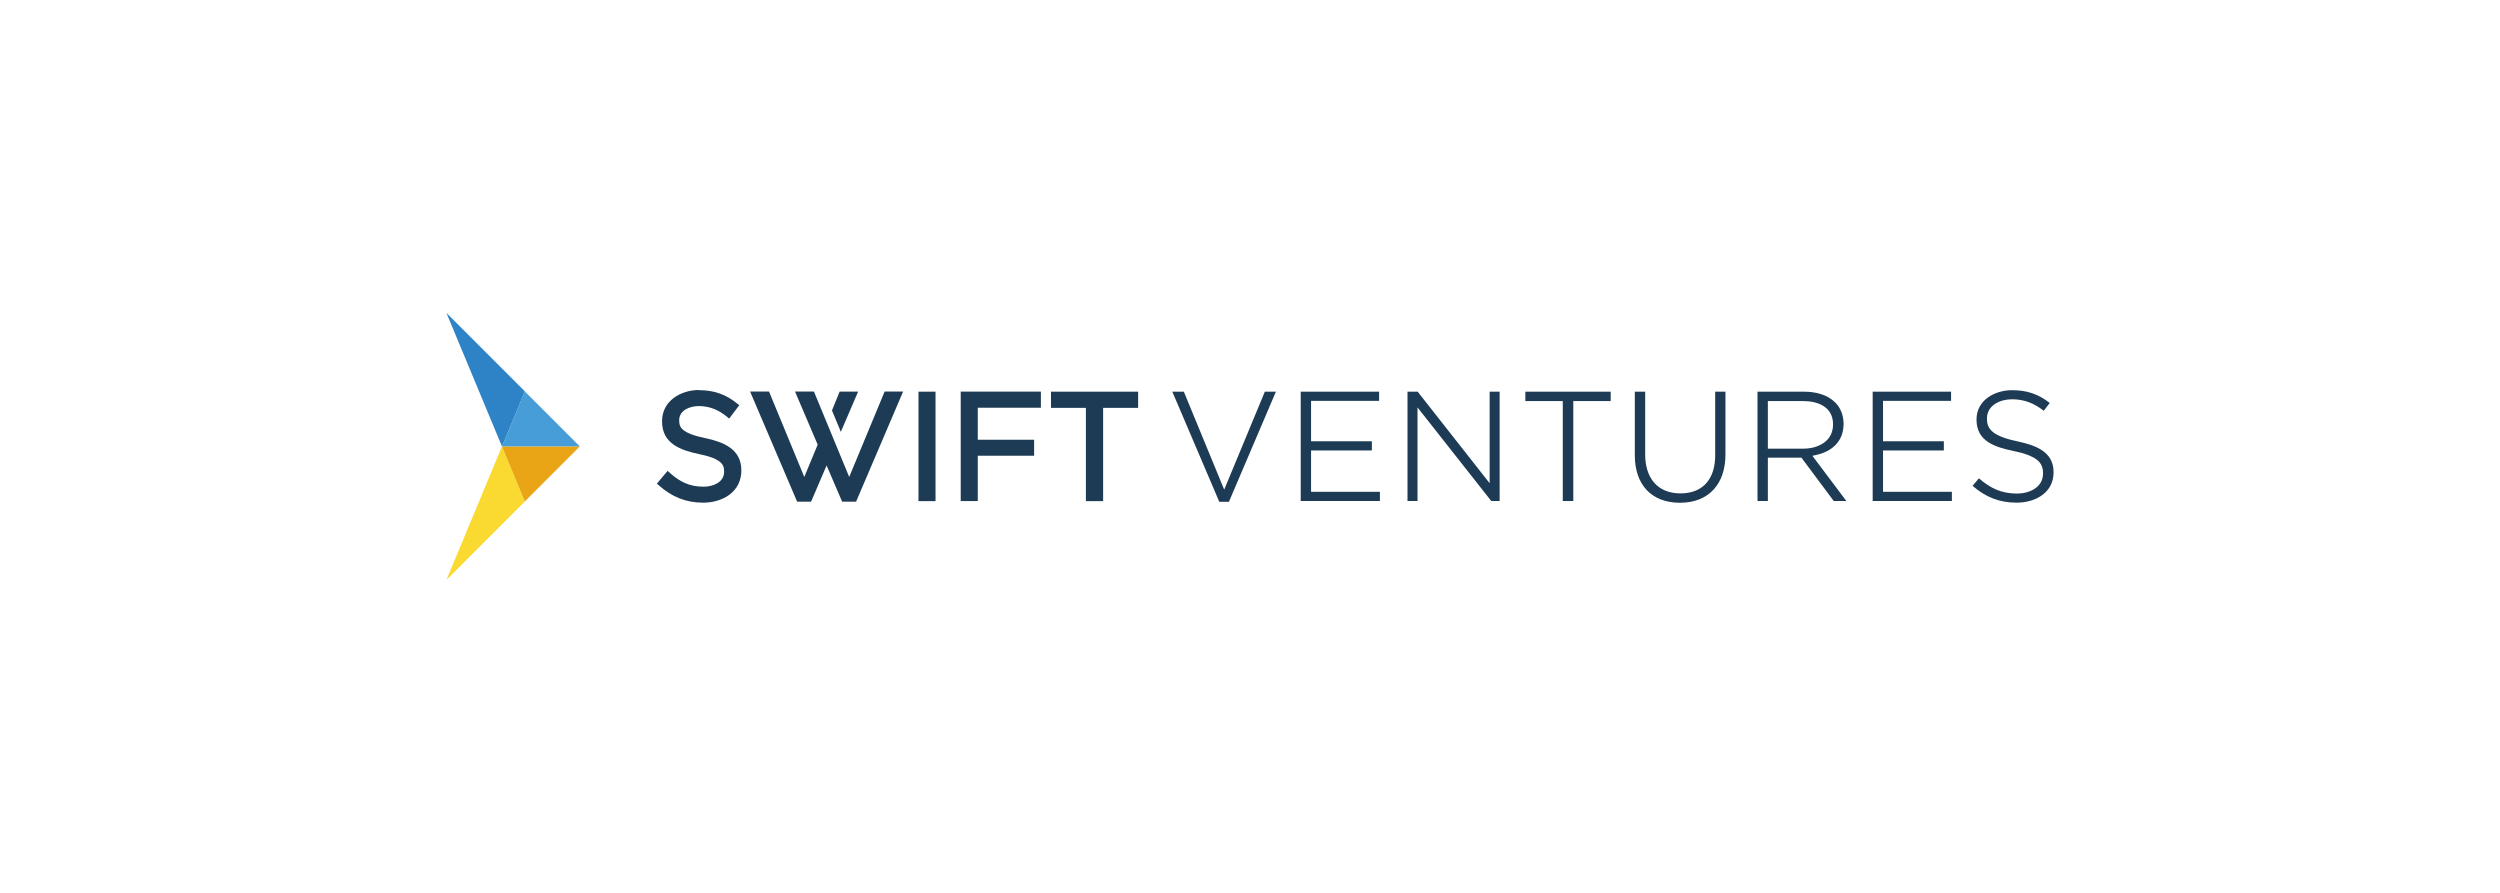 <?xml version="1.0" encoding="UTF-8"?>
<svg xmlns="http://www.w3.org/2000/svg" id="Layer_1" data-name="Layer 1" width="280" height="100" viewBox="0 0 280 100">
  <defs>
    <style>
      .cls-1 {
        fill: #2e83c6;
      }

      .cls-1, .cls-2, .cls-3, .cls-4, .cls-5 {
        fill-rule: evenodd;
        stroke-width: 0px;
      }

      .cls-2 {
        fill: #fada30;
      }

      .cls-3 {
        fill: #1e3b55;
      }

      .cls-4 {
        fill: #479dd8;
      }

      .cls-5 {
        fill: #eaa517;
      }
    </style>
  </defs>
  <path class="cls-3" d="M132.59,43.87h-1.29l5.26,12.33h1.08l5.26-12.33h-1.24l-4.55,10.97-4.52-10.97ZM228.9,46.01l.67-.88c-1.29-1-2.56-1.43-4.22-1.43-1.95,0-3.98,1.12-3.98,3.28v.04c0,2.42,2.1,3.06,4.1,3.48,1.02.22,2.75.6,3.2,1.67.11.26.15.54.15.82v.04c0,1.57-1.54,2.25-2.91,2.25-1.74,0-2.99-.59-4.27-1.71l-.71.84c1.43,1.26,3,1.89,4.93,1.89,2.08,0,4.14-1.09,4.14-3.4v-.04c0-2.3-2.08-3-3.97-3.41-1.05-.23-2.89-.63-3.35-1.74-.11-.26-.14-.54-.14-.81v-.04c0-1.48,1.5-2.14,2.78-2.14,1.38-.01,2.52.45,3.58,1.29ZM218.52,44.9v-1.03h-8.78v12.24h8.87v-1.03h-7.71v-4.63h6.81v-1.03h-6.81v-4.52h7.62ZM196.84,43.87v12.24h1.16v-4.85h3.76l3.62,4.85h1.41l-3.8-5.06.36-.08c1.82-.38,3.13-1.53,3.13-3.48v-.04c0-.88-.3-1.74-.93-2.37-.9-.9-2.23-1.21-3.46-1.21h-5.25ZM198,50.24v-5.32h3.98c1.66,0,3.32.68,3.32,2.59v.04c0,1.88-1.67,2.7-3.34,2.7h-3.96ZM193.26,43.87h-1.16v7.14c0,2.51-1.26,4.25-3.89,4.25s-3.95-1.81-3.95-4.34v-7.05h-1.16v7.14c0,3.19,1.79,5.3,5.06,5.3s5.09-2.16,5.09-5.4v-7.04h0ZM175.04,56.11h1.17v-11.19h4.19v-1.05h-9.56v1.05h4.19v11.19ZM158.77,43.87h-1.13v12.24h1.12v-10.48l8.26,10.48h.94v-12.24h-1.12v10.25l-8.06-10.25ZM154.46,44.9v-1.03h-8.78v12.24h8.87v-1.03h-7.71v-4.63h6.81v-1.03h-6.81v-4.52h7.62Z"></path>
  <path class="cls-3" d="M78.28,43.7c1.67,0,2.99.45,4.29,1.5l.23.18-1.13,1.5-.24-.2c-.94-.77-1.95-1.2-3.18-1.2-.96,0-2.18.45-2.18,1.58v.04c0,.2.02.41.1.6.35.85,2.03,1.2,2.83,1.37,1.98.42,4.03,1.21,4.03,3.59v.04c0,2.4-2.1,3.6-4.28,3.6-1.94,0-3.52-.66-4.96-1.94l-.22-.19,1.2-1.43.23.2c1.14,1.03,2.24,1.57,3.8,1.57,1.03,0,2.3-.47,2.3-1.68v-.04c0-.2-.02-.42-.11-.61-.35-.82-1.91-1.15-2.69-1.32-2.07-.44-4.15-1.16-4.15-3.66v-.04c0-2.25,2.08-3.48,4.14-3.48ZM94.18,48.38l-1-2.41.86-2.11h2.07l-1.94,4.52ZM109.51,45.68v3.57h6.31v1.79h-6.31v5.08h-1.91v-12.26h8.98v1.81h-7.07ZM90.08,53.42l-3.95-9.57h-2.12l5.27,12.34h1.56l1.74-4.06,1.74,4.06h1.56l5.27-12.34h-2.07l-3.97,9.57-3.95-9.57h-2.12l2.54,5.95-1.5,3.62ZM121.62,45.68h-3.91v-1.81h9.76v1.81h-3.92v10.45h-1.93v-10.45h0ZM102.87,56.13v-12.26h1.91v12.26h-1.91Z"></path>
  <path class="cls-1" d="M56.22,50l-6.22-14.95,8.79,8.79-2.56,6.16Z"></path>
  <path class="cls-2" d="M56.22,50l-6.22,14.95,8.79-8.79-2.56-6.16Z"></path>
  <path class="cls-5" d="M56.22,50l2.56,6.16,6.16-6.16h-8.73Z"></path>
  <path class="cls-4" d="M56.22,50l2.56-6.16,6.16,6.16h-8.73Z"></path>
</svg>
